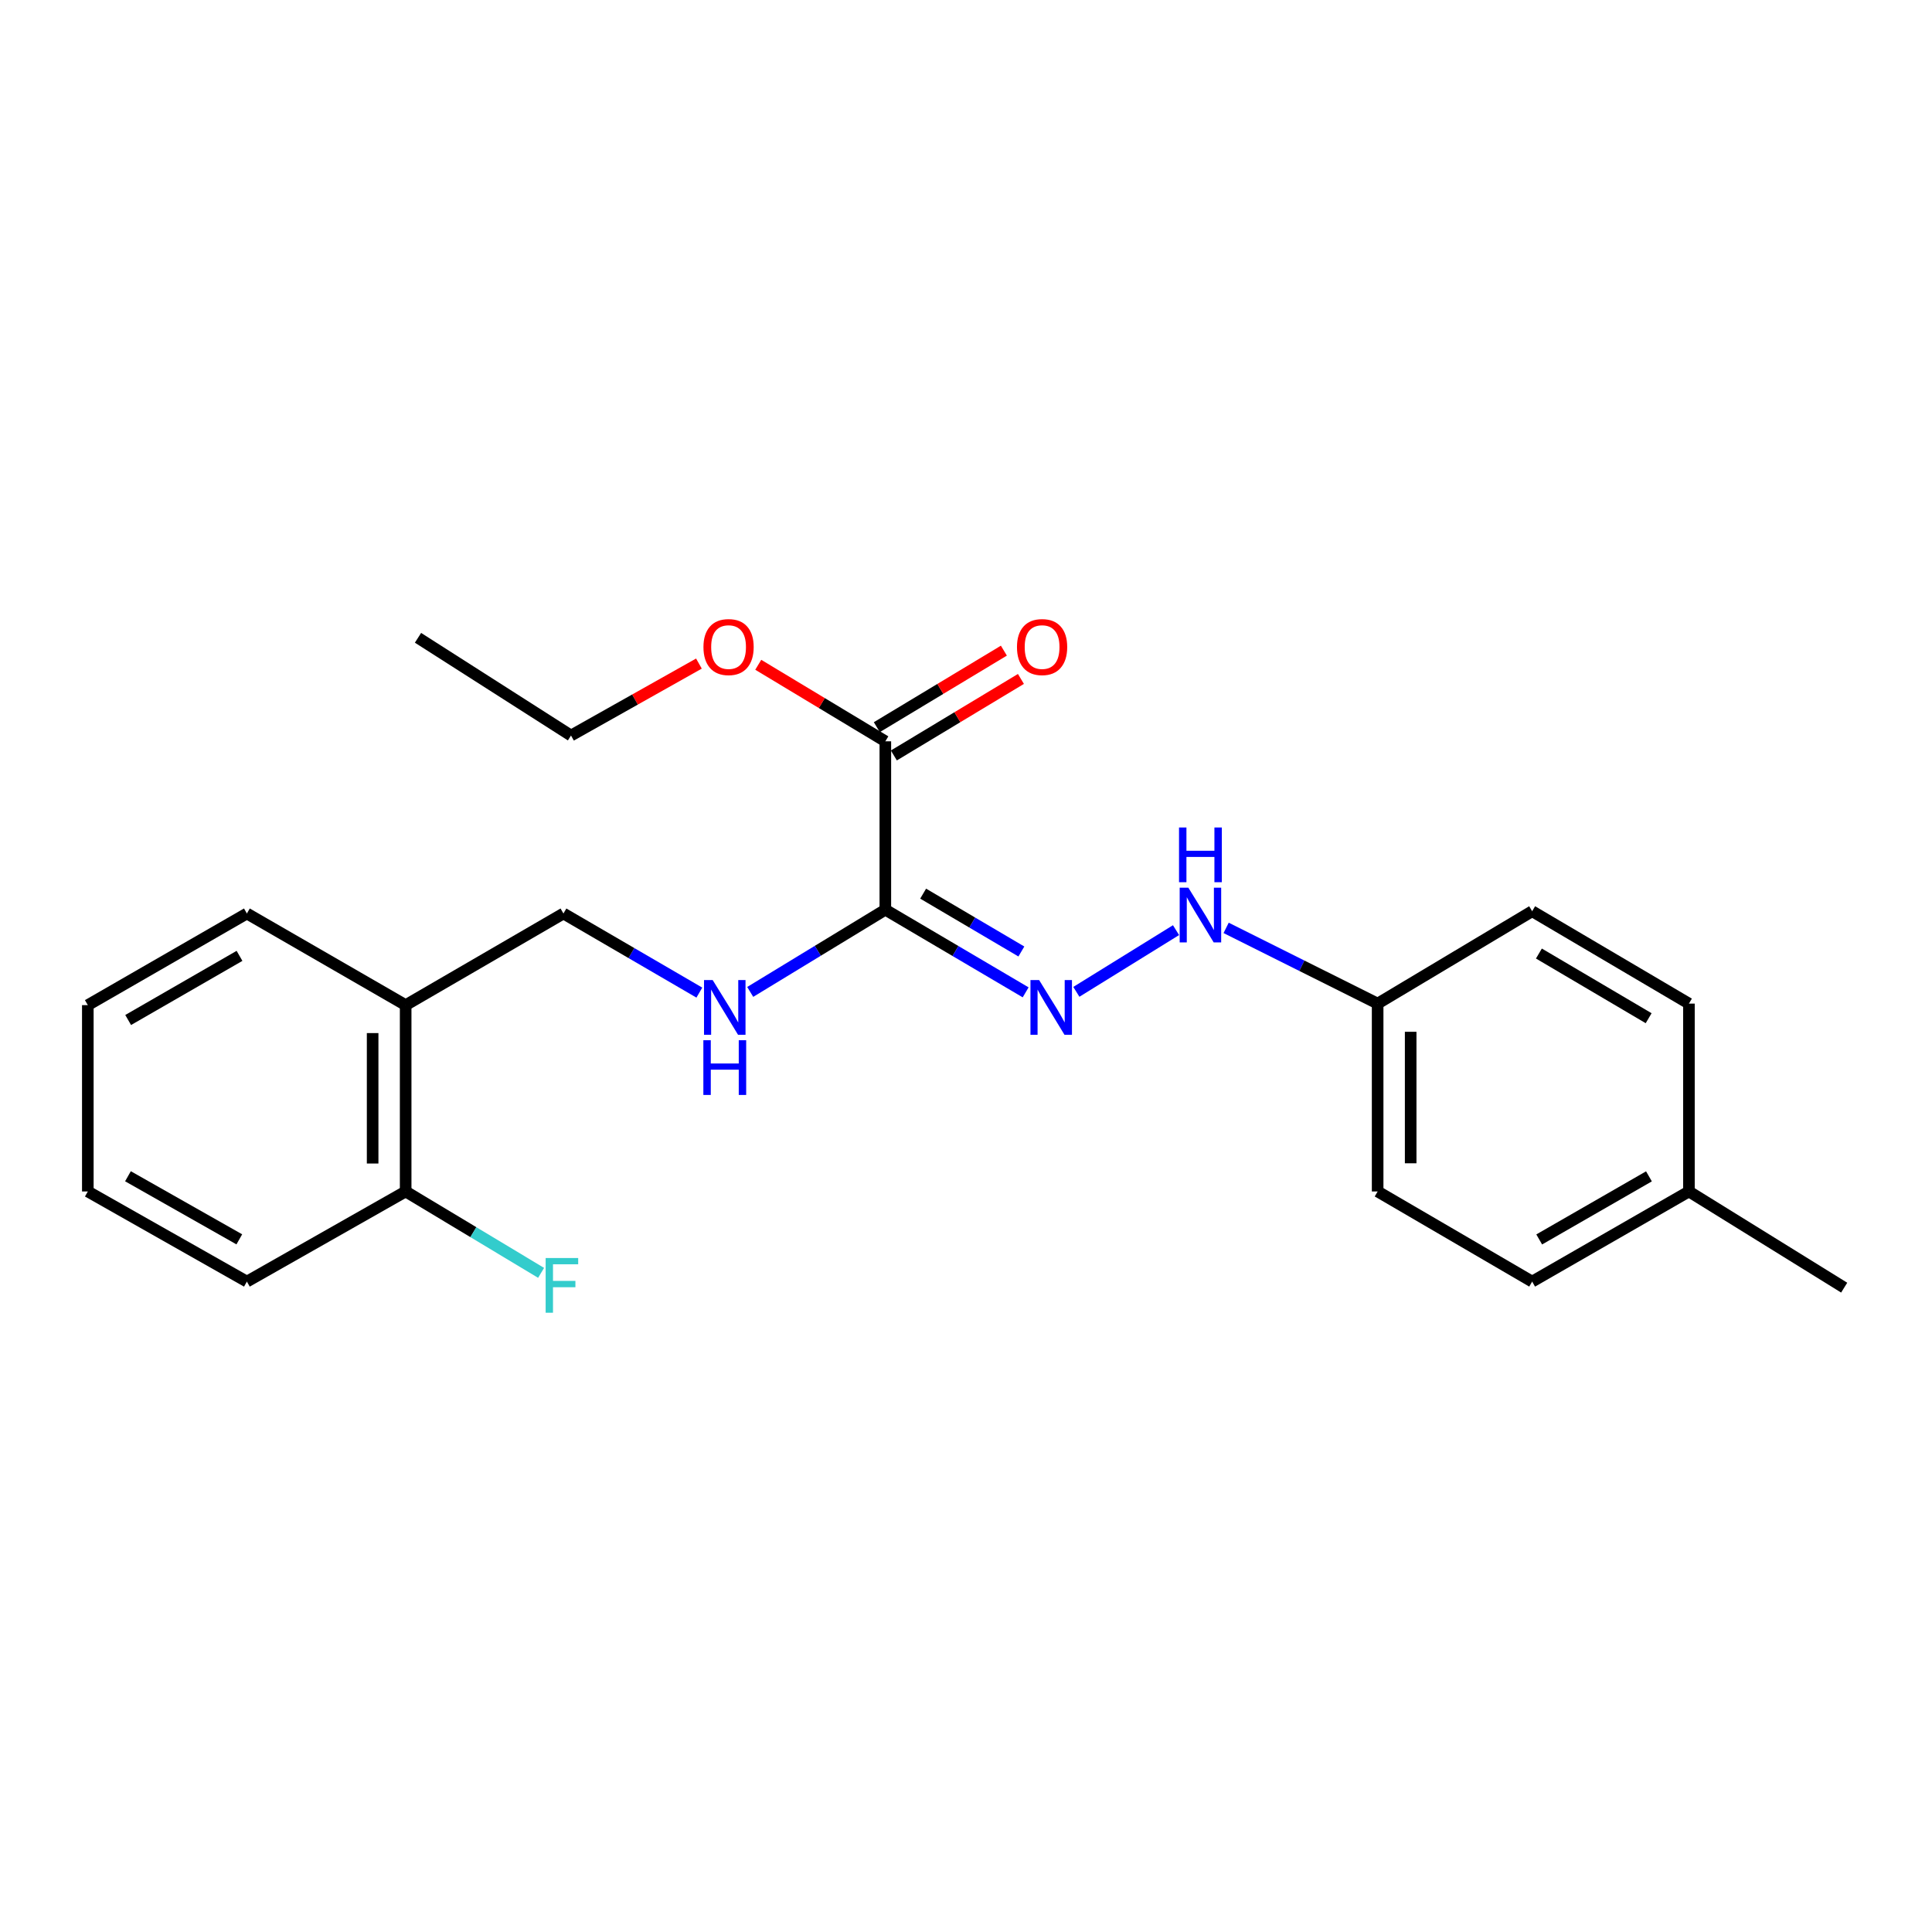 <?xml version='1.0' encoding='iso-8859-1'?>
<svg version='1.1' baseProfile='full'
              xmlns='http://www.w3.org/2000/svg'
                      xmlns:rdkit='http://www.rdkit.org/xml'
                      xmlns:xlink='http://www.w3.org/1999/xlink'
                  xml:space='preserve'
width='1000px' height='1000px' viewBox='0 0 1000 1000'>
<!-- END OF HEADER -->
<rect style='opacity:1.0;fill:#FFFFFF;stroke:none' width='1000' height='1000' x='0' y='0'> </rect>
<path class='bond-0' d='M 458.249,470.859 L 494.562,492.249' style='fill:none;fill-rule:evenodd;stroke:#000000;stroke-width:6px;stroke-linecap:butt;stroke-linejoin:miter;stroke-opacity:1' />
<path class='bond-0' d='M 494.562,492.249 L 530.875,513.639' style='fill:none;fill-rule:evenodd;stroke:#0000FF;stroke-width:6px;stroke-linecap:butt;stroke-linejoin:miter;stroke-opacity:1' />
<path class='bond-0' d='M 477.82,462.546 L 503.239,477.519' style='fill:none;fill-rule:evenodd;stroke:#000000;stroke-width:6px;stroke-linecap:butt;stroke-linejoin:miter;stroke-opacity:1' />
<path class='bond-0' d='M 503.239,477.519 L 528.658,492.492' style='fill:none;fill-rule:evenodd;stroke:#0000FF;stroke-width:6px;stroke-linecap:butt;stroke-linejoin:miter;stroke-opacity:1' />
<path class='bond-1' d='M 458.249,470.859 L 458.249,383.701' style='fill:none;fill-rule:evenodd;stroke:#000000;stroke-width:6px;stroke-linecap:butt;stroke-linejoin:miter;stroke-opacity:1' />
<path class='bond-2' d='M 458.249,470.859 L 423.28,492.138' style='fill:none;fill-rule:evenodd;stroke:#000000;stroke-width:6px;stroke-linecap:butt;stroke-linejoin:miter;stroke-opacity:1' />
<path class='bond-2' d='M 423.28,492.138 L 388.31,513.417' style='fill:none;fill-rule:evenodd;stroke:#0000FF;stroke-width:6px;stroke-linecap:butt;stroke-linejoin:miter;stroke-opacity:1' />
<path class='bond-4' d='M 557.117,513.378 L 608.71,481.44' style='fill:none;fill-rule:evenodd;stroke:#0000FF;stroke-width:6px;stroke-linecap:butt;stroke-linejoin:miter;stroke-opacity:1' />
<path class='bond-6' d='M 462.659,391.023 L 495.543,371.219' style='fill:none;fill-rule:evenodd;stroke:#000000;stroke-width:6px;stroke-linecap:butt;stroke-linejoin:miter;stroke-opacity:1' />
<path class='bond-6' d='M 495.543,371.219 L 528.428,351.415' style='fill:none;fill-rule:evenodd;stroke:#FF0000;stroke-width:6px;stroke-linecap:butt;stroke-linejoin:miter;stroke-opacity:1' />
<path class='bond-6' d='M 453.84,376.379 L 486.724,356.574' style='fill:none;fill-rule:evenodd;stroke:#000000;stroke-width:6px;stroke-linecap:butt;stroke-linejoin:miter;stroke-opacity:1' />
<path class='bond-6' d='M 486.724,356.574 L 519.608,336.77' style='fill:none;fill-rule:evenodd;stroke:#FF0000;stroke-width:6px;stroke-linecap:butt;stroke-linejoin:miter;stroke-opacity:1' />
<path class='bond-9' d='M 458.249,383.701 L 425.361,363.896' style='fill:none;fill-rule:evenodd;stroke:#000000;stroke-width:6px;stroke-linecap:butt;stroke-linejoin:miter;stroke-opacity:1' />
<path class='bond-9' d='M 425.361,363.896 L 392.472,344.091' style='fill:none;fill-rule:evenodd;stroke:#FF0000;stroke-width:6px;stroke-linecap:butt;stroke-linejoin:miter;stroke-opacity:1' />
<path class='bond-5' d='M 361.982,513.774 L 326.809,493.3' style='fill:none;fill-rule:evenodd;stroke:#0000FF;stroke-width:6px;stroke-linecap:butt;stroke-linejoin:miter;stroke-opacity:1' />
<path class='bond-5' d='M 326.809,493.3 L 291.637,472.825' style='fill:none;fill-rule:evenodd;stroke:#000000;stroke-width:6px;stroke-linecap:butt;stroke-linejoin:miter;stroke-opacity:1' />
<path class='bond-3' d='M 209.968,520.255 L 291.637,472.825' style='fill:none;fill-rule:evenodd;stroke:#000000;stroke-width:6px;stroke-linecap:butt;stroke-linejoin:miter;stroke-opacity:1' />
<path class='bond-7' d='M 209.968,520.255 L 209.968,616.701' style='fill:none;fill-rule:evenodd;stroke:#000000;stroke-width:6px;stroke-linecap:butt;stroke-linejoin:miter;stroke-opacity:1' />
<path class='bond-7' d='M 192.873,534.722 L 192.873,602.234' style='fill:none;fill-rule:evenodd;stroke:#000000;stroke-width:6px;stroke-linecap:butt;stroke-linejoin:miter;stroke-opacity:1' />
<path class='bond-16' d='M 209.968,520.255 L 127.787,472.825' style='fill:none;fill-rule:evenodd;stroke:#000000;stroke-width:6px;stroke-linecap:butt;stroke-linejoin:miter;stroke-opacity:1' />
<path class='bond-8' d='M 634.642,480.272 L 673.853,499.869' style='fill:none;fill-rule:evenodd;stroke:#0000FF;stroke-width:6px;stroke-linecap:butt;stroke-linejoin:miter;stroke-opacity:1' />
<path class='bond-8' d='M 673.853,499.869 L 713.065,519.466' style='fill:none;fill-rule:evenodd;stroke:#000000;stroke-width:6px;stroke-linecap:butt;stroke-linejoin:miter;stroke-opacity:1' />
<path class='bond-10' d='M 209.968,616.701 L 245.019,637.766' style='fill:none;fill-rule:evenodd;stroke:#000000;stroke-width:6px;stroke-linecap:butt;stroke-linejoin:miter;stroke-opacity:1' />
<path class='bond-10' d='M 245.019,637.766 L 280.069,658.83' style='fill:none;fill-rule:evenodd;stroke:#33CCCC;stroke-width:6px;stroke-linecap:butt;stroke-linejoin:miter;stroke-opacity:1' />
<path class='bond-17' d='M 209.968,616.701 L 127.787,663.352' style='fill:none;fill-rule:evenodd;stroke:#000000;stroke-width:6px;stroke-linecap:butt;stroke-linejoin:miter;stroke-opacity:1' />
<path class='bond-12' d='M 713.065,519.466 L 793.042,471.647' style='fill:none;fill-rule:evenodd;stroke:#000000;stroke-width:6px;stroke-linecap:butt;stroke-linejoin:miter;stroke-opacity:1' />
<path class='bond-13' d='M 713.065,519.466 L 713.065,616.701' style='fill:none;fill-rule:evenodd;stroke:#000000;stroke-width:6px;stroke-linecap:butt;stroke-linejoin:miter;stroke-opacity:1' />
<path class='bond-13' d='M 730.16,534.052 L 730.16,602.116' style='fill:none;fill-rule:evenodd;stroke:#000000;stroke-width:6px;stroke-linecap:butt;stroke-linejoin:miter;stroke-opacity:1' />
<path class='bond-18' d='M 361.764,343.465 L 328.657,362.087' style='fill:none;fill-rule:evenodd;stroke:#FF0000;stroke-width:6px;stroke-linecap:butt;stroke-linejoin:miter;stroke-opacity:1' />
<path class='bond-18' d='M 328.657,362.087 L 295.55,380.709' style='fill:none;fill-rule:evenodd;stroke:#000000;stroke-width:6px;stroke-linecap:butt;stroke-linejoin:miter;stroke-opacity:1' />
<path class='bond-11' d='M 874.188,616.701 L 793.042,663.352' style='fill:none;fill-rule:evenodd;stroke:#000000;stroke-width:6px;stroke-linecap:butt;stroke-linejoin:miter;stroke-opacity:1' />
<path class='bond-11' d='M 853.496,608.878 L 796.694,641.534' style='fill:none;fill-rule:evenodd;stroke:#000000;stroke-width:6px;stroke-linecap:butt;stroke-linejoin:miter;stroke-opacity:1' />
<path class='bond-19' d='M 874.188,616.701 L 954.545,666.486' style='fill:none;fill-rule:evenodd;stroke:#000000;stroke-width:6px;stroke-linecap:butt;stroke-linejoin:miter;stroke-opacity:1' />
<path class='bond-23' d='M 874.188,616.701 L 874.188,519.466' style='fill:none;fill-rule:evenodd;stroke:#000000;stroke-width:6px;stroke-linecap:butt;stroke-linejoin:miter;stroke-opacity:1' />
<path class='bond-15' d='M 793.042,471.647 L 874.188,519.466' style='fill:none;fill-rule:evenodd;stroke:#000000;stroke-width:6px;stroke-linecap:butt;stroke-linejoin:miter;stroke-opacity:1' />
<path class='bond-15' d='M 796.535,493.548 L 853.337,527.022' style='fill:none;fill-rule:evenodd;stroke:#000000;stroke-width:6px;stroke-linecap:butt;stroke-linejoin:miter;stroke-opacity:1' />
<path class='bond-14' d='M 713.065,616.701 L 793.042,663.352' style='fill:none;fill-rule:evenodd;stroke:#000000;stroke-width:6px;stroke-linecap:butt;stroke-linejoin:miter;stroke-opacity:1' />
<path class='bond-21' d='M 127.787,472.825 L 45.455,520.255' style='fill:none;fill-rule:evenodd;stroke:#000000;stroke-width:6px;stroke-linecap:butt;stroke-linejoin:miter;stroke-opacity:1' />
<path class='bond-21' d='M 123.971,494.752 L 66.338,527.953' style='fill:none;fill-rule:evenodd;stroke:#000000;stroke-width:6px;stroke-linecap:butt;stroke-linejoin:miter;stroke-opacity:1' />
<path class='bond-24' d='M 127.787,663.352 L 45.455,616.701' style='fill:none;fill-rule:evenodd;stroke:#000000;stroke-width:6px;stroke-linecap:butt;stroke-linejoin:miter;stroke-opacity:1' />
<path class='bond-24' d='M 123.865,641.481 L 66.232,608.825' style='fill:none;fill-rule:evenodd;stroke:#000000;stroke-width:6px;stroke-linecap:butt;stroke-linejoin:miter;stroke-opacity:1' />
<path class='bond-20' d='M 295.55,380.709 L 216.36,330.126' style='fill:none;fill-rule:evenodd;stroke:#000000;stroke-width:6px;stroke-linecap:butt;stroke-linejoin:miter;stroke-opacity:1' />
<path class='bond-22' d='M 45.455,520.255 L 45.455,616.701' style='fill:none;fill-rule:evenodd;stroke:#000000;stroke-width:6px;stroke-linecap:butt;stroke-linejoin:miter;stroke-opacity:1' />
<path  class='atom-1' d='M 537.846 507.272
L 547.126 522.272
Q 548.046 523.752, 549.526 526.432
Q 551.006 529.112, 551.086 529.272
L 551.086 507.272
L 554.846 507.272
L 554.846 535.592
L 550.966 535.592
L 541.006 519.192
Q 539.846 517.272, 538.606 515.072
Q 537.406 512.872, 537.046 512.192
L 537.046 535.592
L 533.366 535.592
L 533.366 507.272
L 537.846 507.272
' fill='#0000FF'/>
<path  class='atom-3' d='M 368.878 507.272
L 378.158 522.272
Q 379.078 523.752, 380.558 526.432
Q 382.038 529.112, 382.118 529.272
L 382.118 507.272
L 385.878 507.272
L 385.878 535.592
L 381.998 535.592
L 372.038 519.192
Q 370.878 517.272, 369.638 515.072
Q 368.438 512.872, 368.078 512.192
L 368.078 535.592
L 364.398 535.592
L 364.398 507.272
L 368.878 507.272
' fill='#0000FF'/>
<path  class='atom-3' d='M 364.058 538.424
L 367.898 538.424
L 367.898 550.464
L 382.378 550.464
L 382.378 538.424
L 386.218 538.424
L 386.218 566.744
L 382.378 566.744
L 382.378 553.664
L 367.898 553.664
L 367.898 566.744
L 364.058 566.744
L 364.058 538.424
' fill='#0000FF'/>
<path  class='atom-5' d='M 615.079 459.462
L 624.359 474.462
Q 625.279 475.942, 626.759 478.622
Q 628.239 481.302, 628.319 481.462
L 628.319 459.462
L 632.079 459.462
L 632.079 487.782
L 628.199 487.782
L 618.239 471.382
Q 617.079 469.462, 615.839 467.262
Q 614.639 465.062, 614.279 464.382
L 614.279 487.782
L 610.599 487.782
L 610.599 459.462
L 615.079 459.462
' fill='#0000FF'/>
<path  class='atom-5' d='M 610.259 428.31
L 614.099 428.31
L 614.099 440.35
L 628.579 440.35
L 628.579 428.31
L 632.419 428.31
L 632.419 456.63
L 628.579 456.63
L 628.579 443.55
L 614.099 443.55
L 614.099 456.63
L 610.259 456.63
L 610.259 428.31
' fill='#0000FF'/>
<path  class='atom-7' d='M 526.386 334.917
Q 526.386 328.117, 529.746 324.317
Q 533.106 320.517, 539.386 320.517
Q 545.666 320.517, 549.026 324.317
Q 552.386 328.117, 552.386 334.917
Q 552.386 341.797, 548.986 345.717
Q 545.586 349.597, 539.386 349.597
Q 533.146 349.597, 529.746 345.717
Q 526.386 341.837, 526.386 334.917
M 539.386 346.397
Q 543.706 346.397, 546.026 343.517
Q 548.386 340.597, 548.386 334.917
Q 548.386 329.357, 546.026 326.557
Q 543.706 323.717, 539.386 323.717
Q 535.066 323.717, 532.706 326.517
Q 530.386 329.317, 530.386 334.917
Q 530.386 340.637, 532.706 343.517
Q 535.066 346.397, 539.386 346.397
' fill='#FF0000'/>
<path  class='atom-10' d='M 364.104 334.917
Q 364.104 328.117, 367.464 324.317
Q 370.824 320.517, 377.104 320.517
Q 383.384 320.517, 386.744 324.317
Q 390.104 328.117, 390.104 334.917
Q 390.104 341.797, 386.704 345.717
Q 383.304 349.597, 377.104 349.597
Q 370.864 349.597, 367.464 345.717
Q 364.104 341.837, 364.104 334.917
M 377.104 346.397
Q 381.424 346.397, 383.744 343.517
Q 386.104 340.597, 386.104 334.917
Q 386.104 329.357, 383.744 326.557
Q 381.424 323.717, 377.104 323.717
Q 372.784 323.717, 370.424 326.517
Q 368.104 329.317, 368.104 334.917
Q 368.104 340.637, 370.424 343.517
Q 372.784 346.397, 377.104 346.397
' fill='#FF0000'/>
<path  class='atom-11' d='M 282.428 651.148
L 299.268 651.148
L 299.268 654.388
L 286.228 654.388
L 286.228 662.988
L 297.828 662.988
L 297.828 666.268
L 286.228 666.268
L 286.228 679.468
L 282.428 679.468
L 282.428 651.148
' fill='#33CCCC'/>
</svg>

